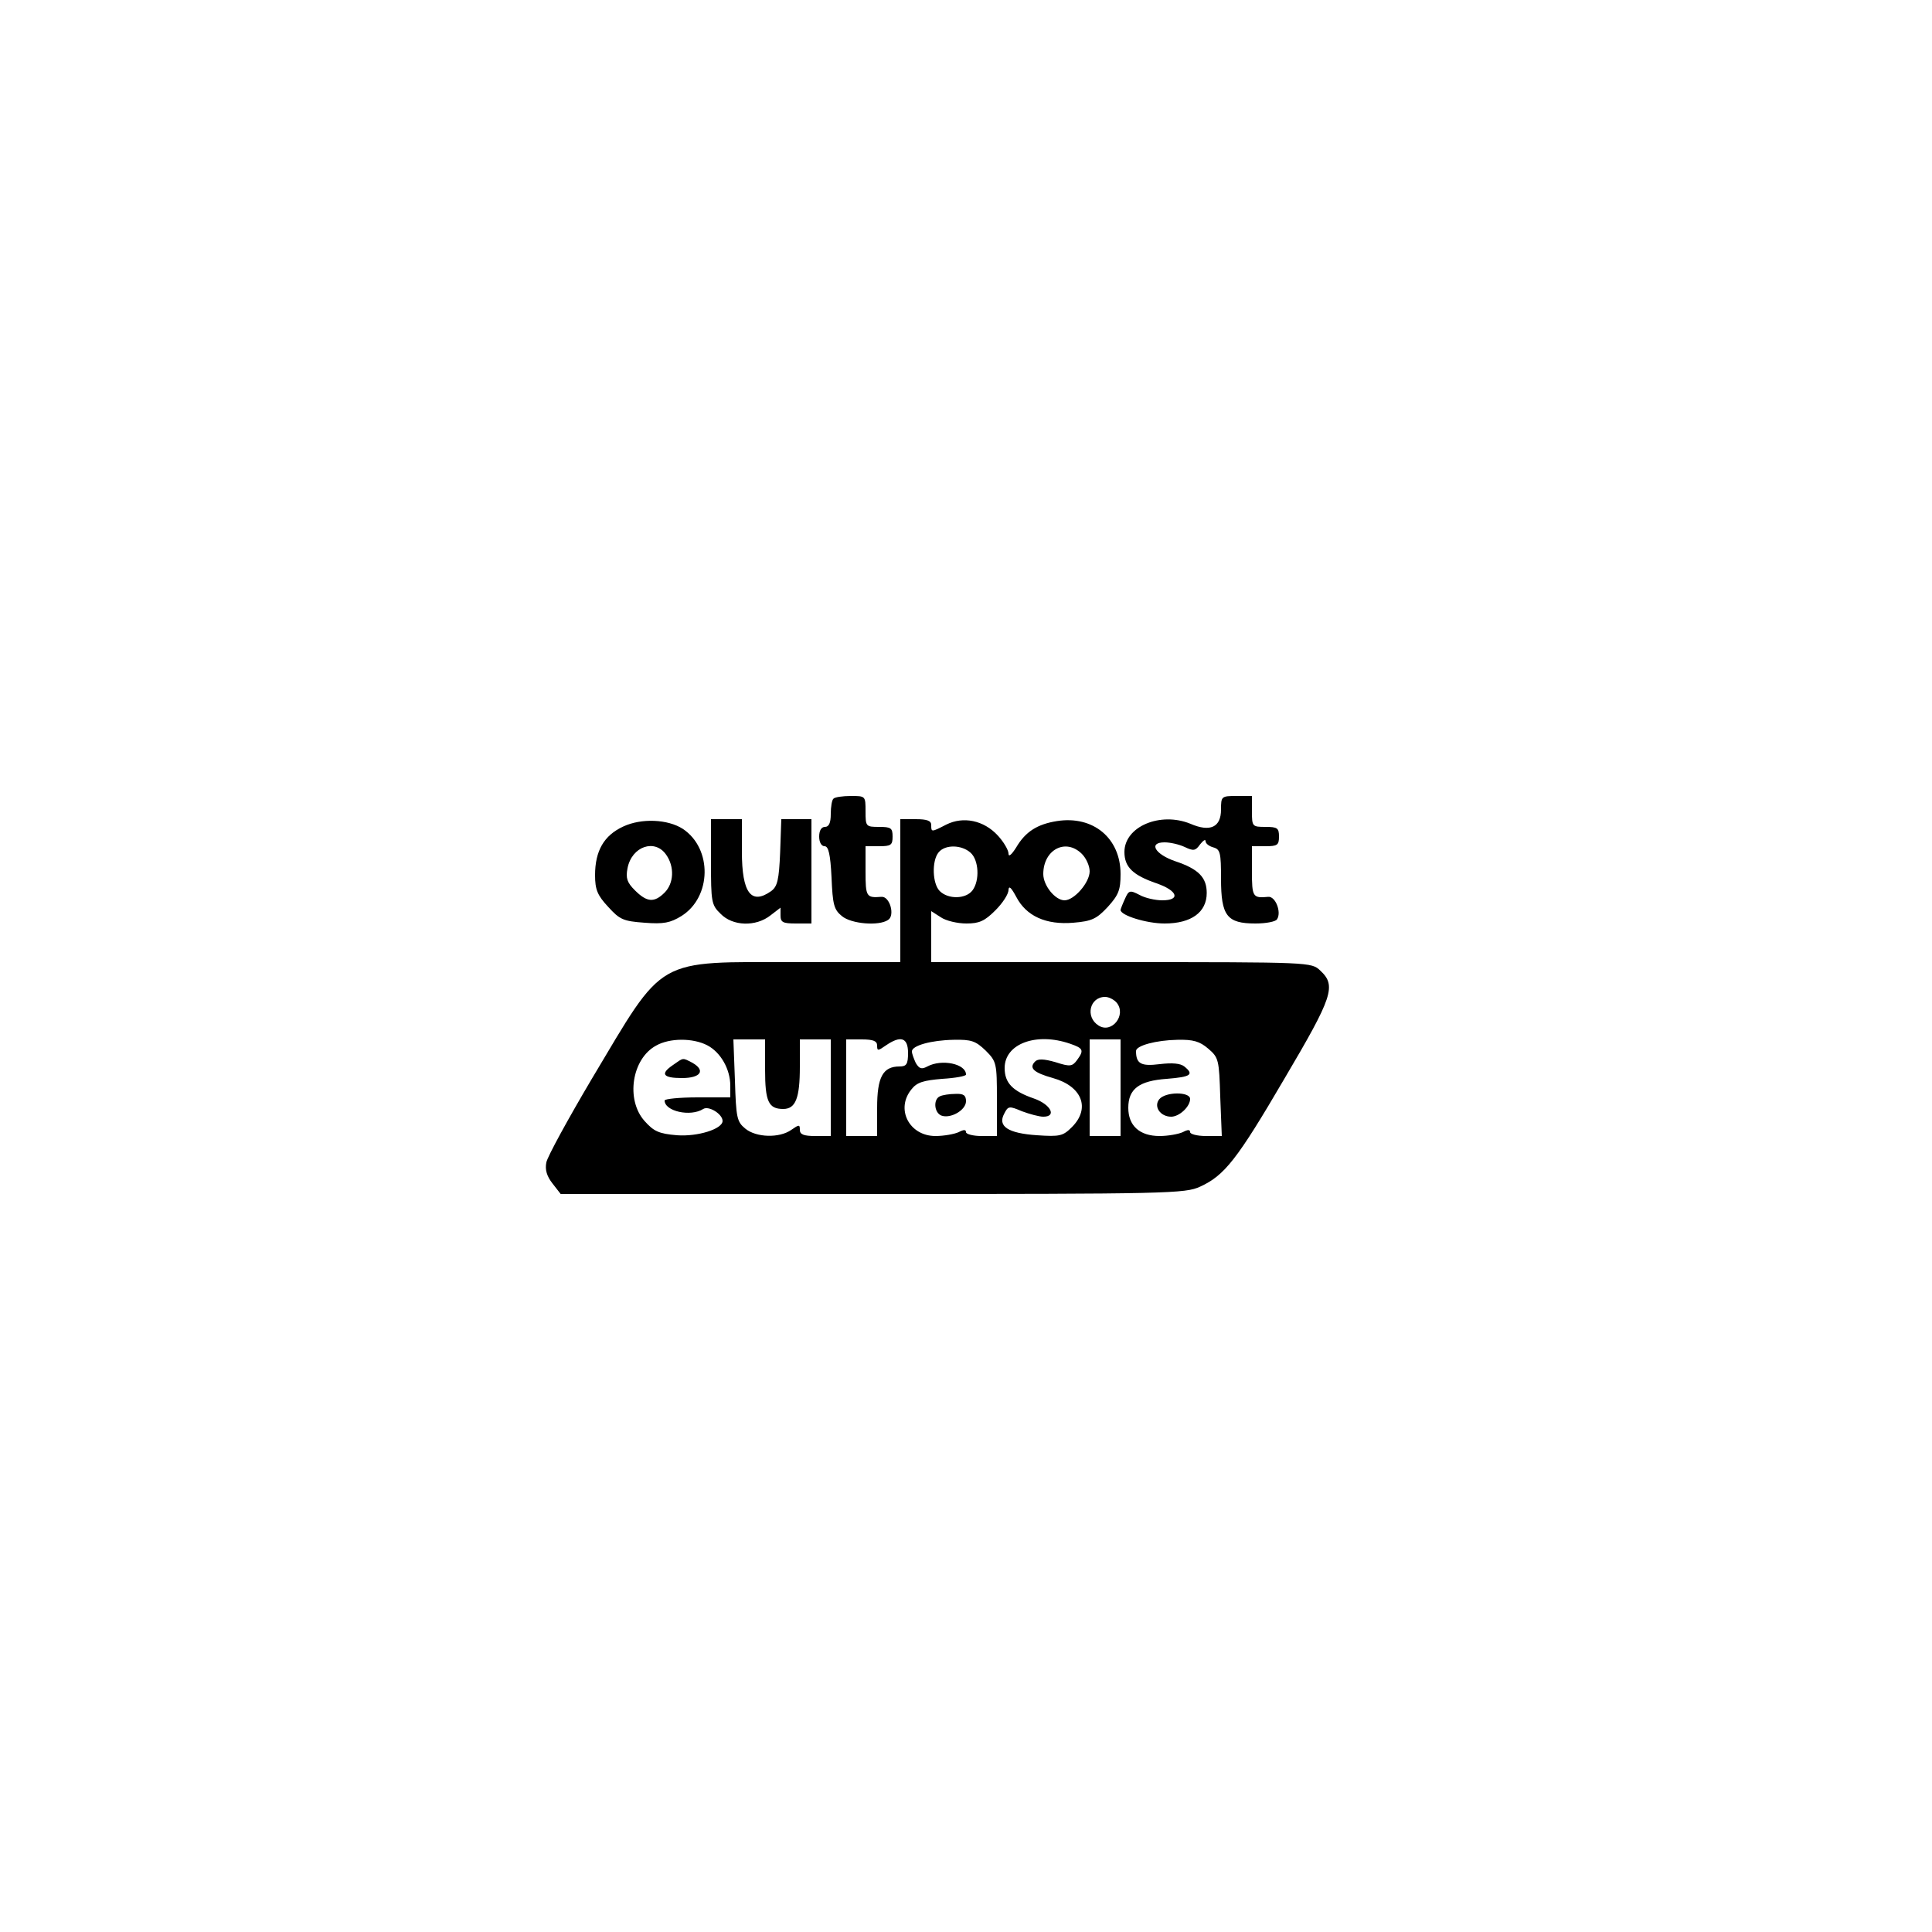<?xml version="1.0" encoding="UTF-8" standalone="no"?> <svg xmlns="http://www.w3.org/2000/svg" version="1.0" width="500pt" height="500pt" viewBox="0 0 500 500" preserveAspectRatio="xMidYMid meet"><g transform="translate(0,500) scale(0.1,-0.1)" fill="#000000" stroke="none"><path d="M2157 2933 c-4 -3 -7 -21 -7 -40 0 -23 -5 -33 -15 -33 -9 0 -15 -9 -15 -25 0 -15 6 -25 14 -25 10 0 15 -20 18 -81 3 -70 6 -83 27 -100 24 -20 95 -26 119 -10 19 11 5 62 -17 60 -39 -3 -41 0 -41 66 l0 65 35 0 c31 0 35 3 35 25 0 22 -4 25 -35 25 -34 0 -35 1 -35 40 0 40 0 40 -38 40 -21 0 -42 -3 -45 -7z"></path><path d="M3160 2905 c0 -46 -28 -59 -79 -37 -78 32 -171 -7 -171 -73 0 -39 22 -60 83 -81 55 -19 63 -44 15 -44 -18 0 -45 6 -59 14 -25 13 -28 12 -38 -11 -6 -13 -11 -26 -11 -28 0 -14 67 -35 114 -35 69 0 109 29 109 79 0 40 -21 62 -81 82 -53 18 -71 49 -28 49 14 0 37 -5 52 -12 23 -11 28 -10 40 7 8 10 14 14 14 8 0 -6 9 -13 20 -16 18 -5 20 -14 20 -81 0 -96 15 -116 89 -116 28 0 53 5 56 11 12 18 -4 60 -23 58 -40 -4 -42 0 -42 66 l0 65 35 0 c31 0 35 3 35 25 0 22 -4 25 -35 25 -34 0 -35 1 -35 40 l0 40 -40 0 c-39 0 -40 -1 -40 -35z"></path><path d="M1613 2861 c-50 -23 -73 -63 -73 -126 0 -37 6 -52 34 -82 30 -33 39 -37 94 -41 50 -4 67 0 95 17 79 49 81 175 4 226 -39 25 -107 28 -154 6z m111 -73 c22 -31 20 -74 -4 -98 -27 -27 -46 -25 -77 6 -20 20 -24 31 -19 57 11 57 71 77 100 35z"></path><path d="M1840 2770 c0 -104 1 -112 25 -135 31 -32 91 -34 129 -4 l26 20 0 -20 c0 -18 6 -21 40 -21 l40 0 0 135 0 135 -39 0 -39 0 -3 -86 c-3 -71 -7 -88 -23 -100 -52 -37 -76 -5 -76 102 l0 84 -40 0 -40 0 0 -110z"></path><path d="M2330 2695 l0 -185 -268 0 c-371 0 -339 18 -531 -303 -61 -103 -114 -200 -117 -215 -4 -19 1 -36 16 -55 l21 -27 807 0 c767 0 809 1 848 19 63 29 95 69 219 281 124 210 134 239 92 278 -23 22 -24 22 -515 22 l-492 0 0 66 0 66 25 -16 c13 -9 43 -16 66 -16 33 0 47 6 75 34 19 19 34 42 34 53 1 12 7 6 20 -18 26 -50 77 -73 148 -67 48 4 60 10 89 41 28 31 33 44 33 85 0 93 -71 152 -165 137 -50 -8 -81 -27 -105 -68 -12 -19 -20 -26 -20 -16 0 9 -13 31 -28 47 -36 39 -89 50 -133 28 -39 -20 -39 -20 -39 -1 0 11 -11 15 -40 15 l-40 0 0 -185z m182 98 c21 -19 24 -71 5 -97 -17 -23 -63 -24 -85 -2 -19 19 -21 78 -3 100 17 21 60 20 83 -1z m288 -3 c11 -11 20 -31 20 -45 0 -29 -40 -75 -65 -75 -24 0 -55 38 -55 68 0 63 58 94 100 52z m90 -385 c26 -32 -13 -81 -47 -59 -35 22 -23 74 17 74 10 0 23 -7 30 -15z m-1060 -110 c35 -18 60 -62 60 -105 l0 -30 -85 0 c-47 0 -85 -4 -85 -8 0 -28 67 -43 100 -22 14 9 50 -13 50 -31 0 -21 -65 -41 -118 -37 -47 4 -60 10 -84 37 -49 55 -33 161 30 195 35 20 95 20 132 1z m150 -63 c0 -83 9 -102 47 -102 32 0 43 28 43 109 l0 71 40 0 40 0 0 -125 0 -125 -40 0 c-30 0 -40 4 -40 16 0 14 -2 14 -22 0 -31 -22 -91 -20 -119 3 -22 18 -24 28 -27 125 l-4 106 41 0 41 0 0 -78z m290 62 c0 -14 2 -14 22 0 39 27 58 21 58 -19 0 -29 -4 -35 -22 -35 -43 0 -58 -27 -58 -107 l0 -73 -40 0 -40 0 0 125 0 125 40 0 c30 0 40 -4 40 -16z m281 -13 c28 -28 29 -33 29 -125 l0 -96 -40 0 c-22 0 -40 5 -40 10 0 7 -6 7 -19 0 -11 -5 -38 -10 -60 -10 -68 0 -104 70 -62 121 14 18 31 23 80 27 33 2 61 7 61 11 0 28 -63 41 -100 21 -15 -8 -21 -6 -30 9 -5 11 -10 24 -10 30 0 15 50 29 108 30 46 1 57 -3 83 -28z m218 18 c35 -12 37 -17 18 -43 -12 -16 -18 -17 -55 -5 -31 9 -46 9 -53 2 -17 -17 -4 -29 46 -43 75 -21 98 -78 49 -127 -23 -23 -31 -25 -90 -21 -75 5 -103 23 -85 56 10 20 13 20 46 6 19 -7 44 -14 55 -14 36 0 19 32 -24 47 -55 19 -76 40 -76 79 0 63 82 93 169 63z m131 -114 l0 -125 -40 0 -40 0 0 125 0 125 40 0 40 0 0 -125z m227 101 c27 -23 28 -29 31 -125 l4 -101 -41 0 c-23 0 -41 5 -41 10 0 7 -6 7 -19 0 -11 -5 -38 -10 -60 -10 -52 0 -81 27 -81 73 0 49 28 70 100 75 62 5 71 11 45 32 -10 8 -31 10 -64 6 -48 -6 -61 1 -61 34 0 14 52 28 107 29 41 1 58 -4 80 -23z"></path><path d="M1742 2244 c-34 -23 -27 -34 23 -34 49 0 62 20 26 40 -25 13 -22 13 -49 -6z"></path><path d="M2433 2163 c-18 -7 -16 -42 3 -50 24 -9 64 14 64 37 0 15 -6 20 -27 19 -16 0 -34 -3 -40 -6z"></path><path d="M3000 2155 c-15 -19 3 -45 31 -45 21 0 49 26 49 46 0 19 -64 19 -80 -1z"></path></g></svg> 